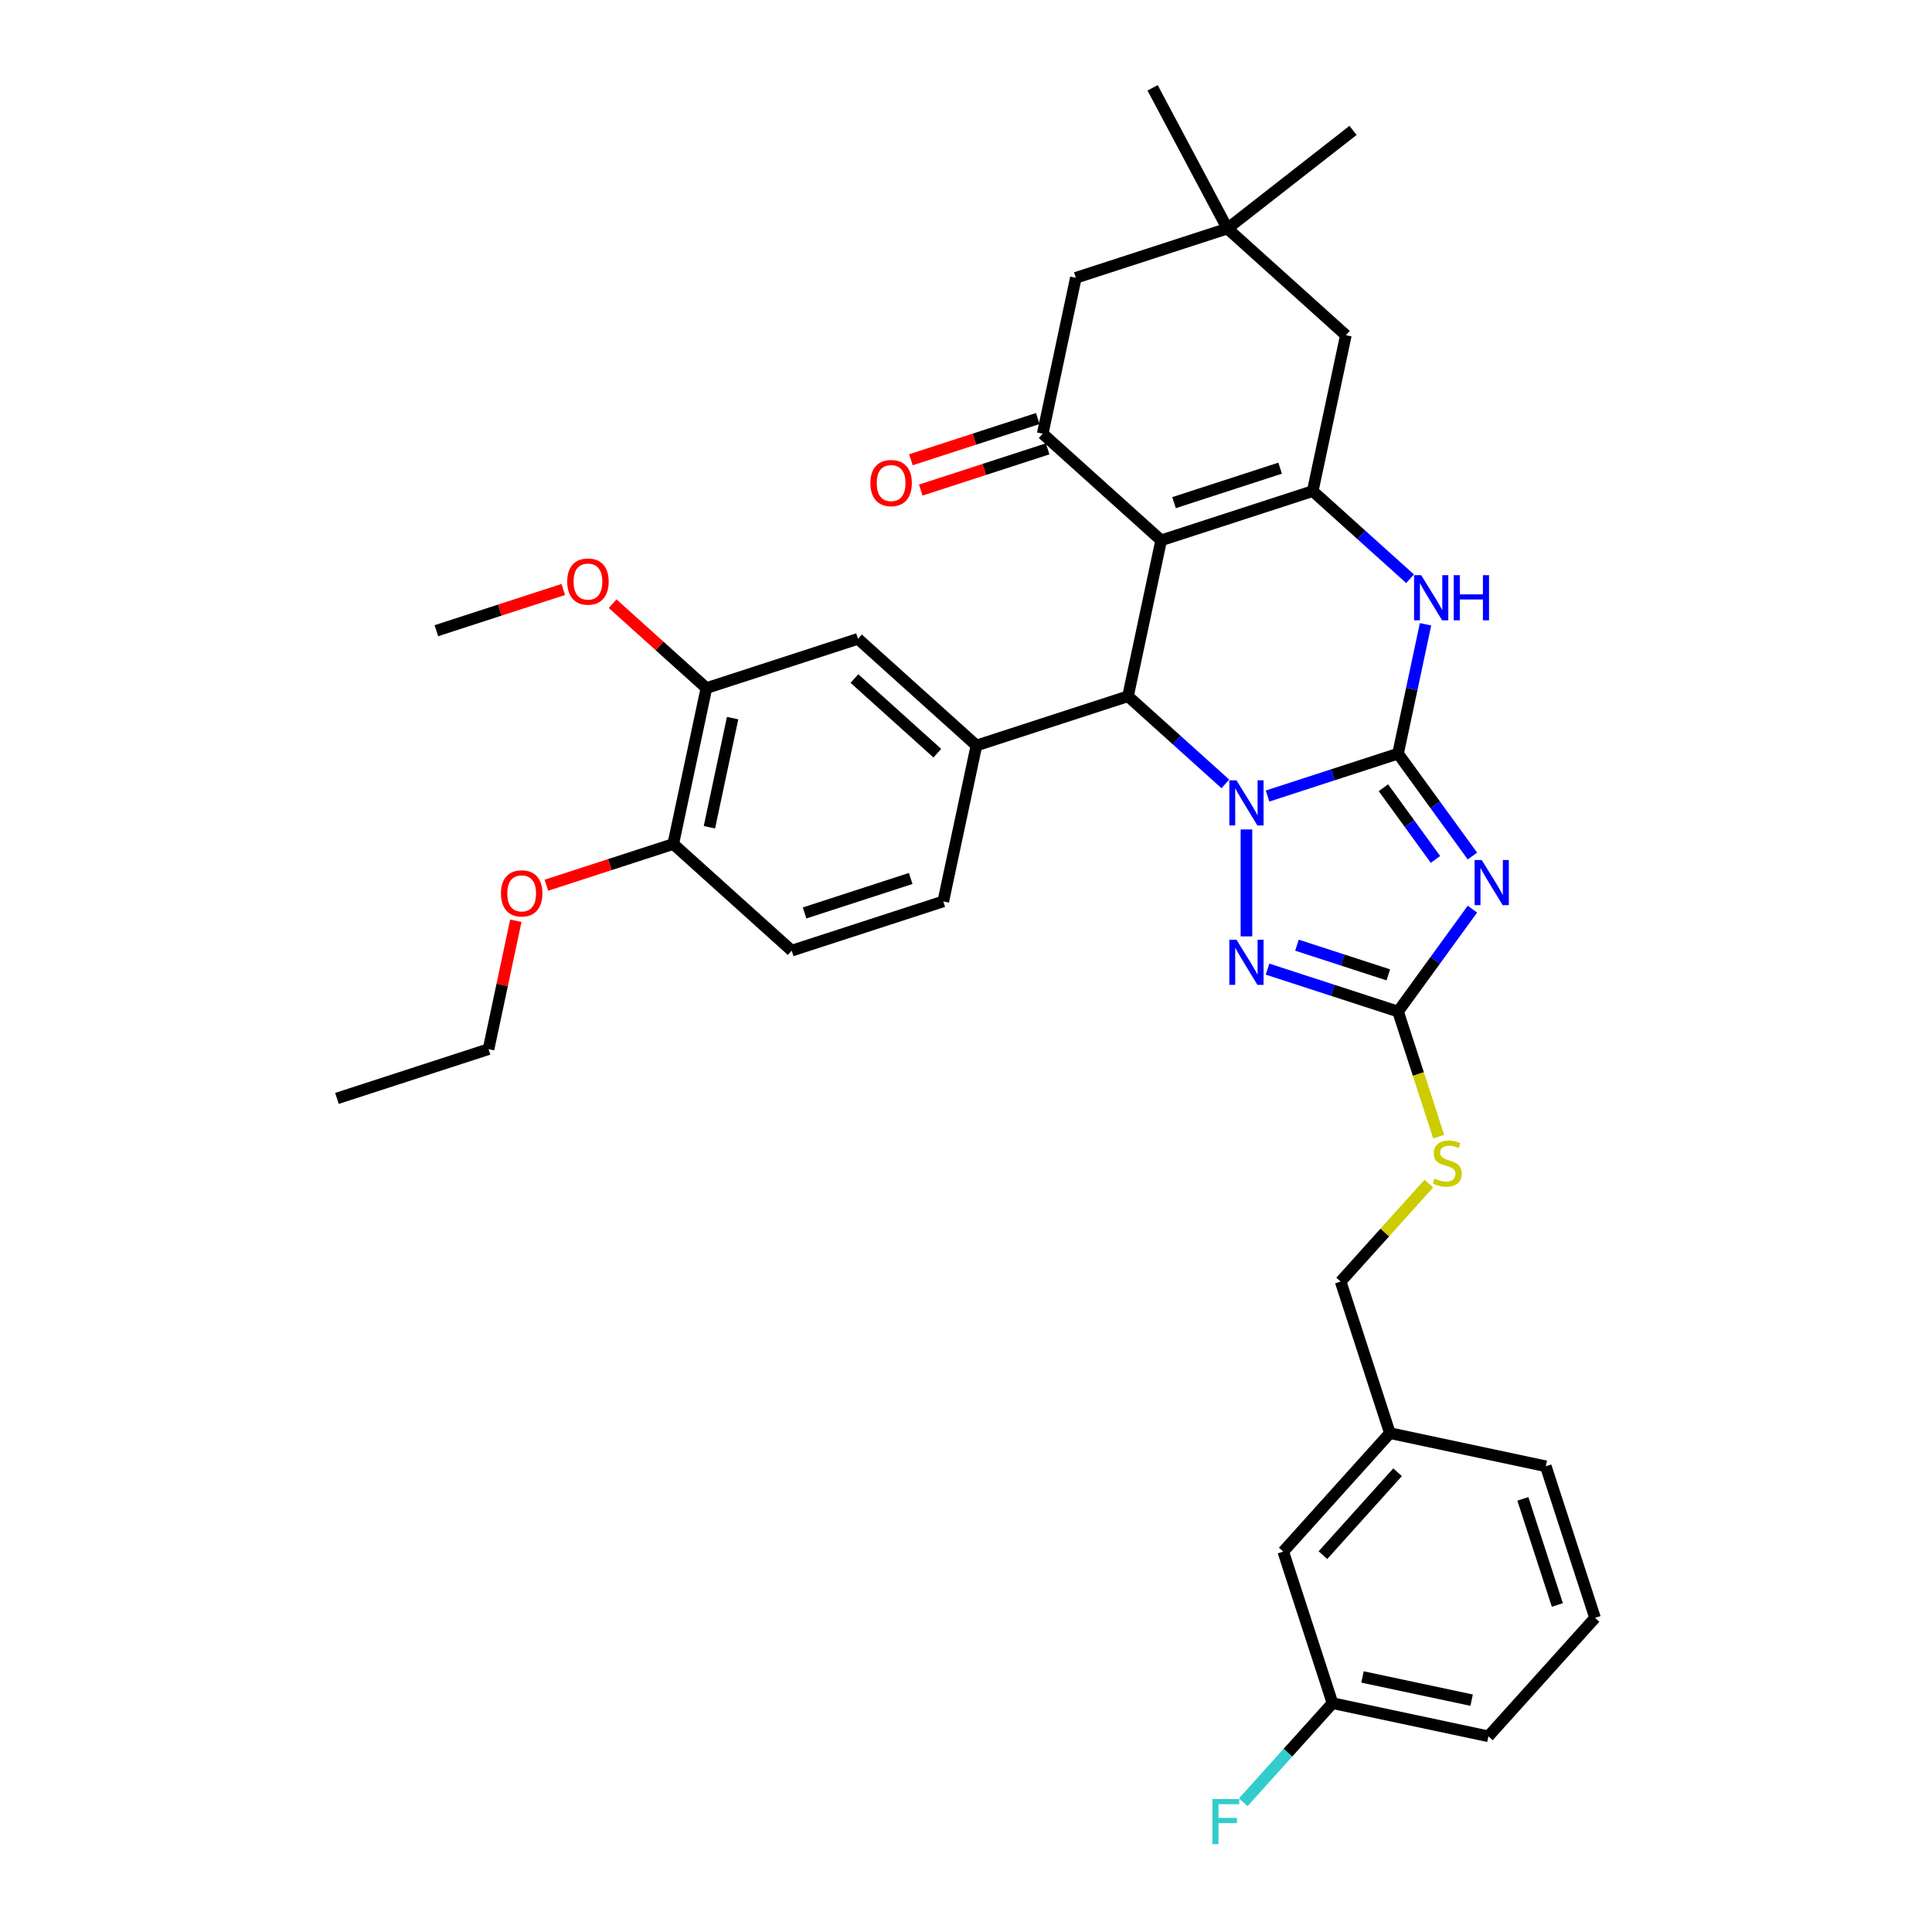 <?xml version='1.0' encoding='iso-8859-1'?>
<svg version='1.1' baseProfile='full'
              xmlns='http://www.w3.org/2000/svg'
                      xmlns:rdkit='http://www.rdkit.org/xml'
                      xmlns:xlink='http://www.w3.org/1999/xlink'
                  xml:space='preserve'
width='1000px' height='1000px' viewBox='0 0 1000 1000'>
<!-- END OF HEADER -->
<rect style='opacity:1.0;fill:#FFFFFF;stroke:none' width='1000' height='1000' x='0' y='0'> </rect>
<path class='bond-0' d='M 723.62,390.084 L 689.852,401.056' style='fill:none;fill-rule:evenodd;stroke:#000000;stroke-width:6px;stroke-linecap:butt;stroke-linejoin:miter;stroke-opacity:1' />
<path class='bond-0' d='M 689.852,401.056 L 656.084,412.028' style='fill:none;fill-rule:evenodd;stroke:#0000FF;stroke-width:6px;stroke-linecap:butt;stroke-linejoin:miter;stroke-opacity:1' />
<path class='bond-2' d='M 723.62,390.084 L 742.873,416.583' style='fill:none;fill-rule:evenodd;stroke:#000000;stroke-width:6px;stroke-linecap:butt;stroke-linejoin:miter;stroke-opacity:1' />
<path class='bond-2' d='M 742.873,416.583 L 762.125,443.081' style='fill:none;fill-rule:evenodd;stroke:#0000FF;stroke-width:6px;stroke-linecap:butt;stroke-linejoin:miter;stroke-opacity:1' />
<path class='bond-2' d='M 716.048,407.732 L 729.525,426.281' style='fill:none;fill-rule:evenodd;stroke:#000000;stroke-width:6px;stroke-linecap:butt;stroke-linejoin:miter;stroke-opacity:1' />
<path class='bond-2' d='M 729.525,426.281 L 743.001,444.83' style='fill:none;fill-rule:evenodd;stroke:#0000FF;stroke-width:6px;stroke-linecap:butt;stroke-linejoin:miter;stroke-opacity:1' />
<path class='bond-6' d='M 723.62,390.084 L 730.736,356.609' style='fill:none;fill-rule:evenodd;stroke:#000000;stroke-width:6px;stroke-linecap:butt;stroke-linejoin:miter;stroke-opacity:1' />
<path class='bond-6' d='M 730.736,356.609 L 737.851,323.134' style='fill:none;fill-rule:evenodd;stroke:#0000FF;stroke-width:6px;stroke-linecap:butt;stroke-linejoin:miter;stroke-opacity:1' />
<path class='bond-3' d='M 634.239,405.742 L 609.047,383.059' style='fill:none;fill-rule:evenodd;stroke:#0000FF;stroke-width:6px;stroke-linecap:butt;stroke-linejoin:miter;stroke-opacity:1' />
<path class='bond-3' d='M 609.047,383.059 L 583.855,360.376' style='fill:none;fill-rule:evenodd;stroke:#000000;stroke-width:6px;stroke-linecap:butt;stroke-linejoin:miter;stroke-opacity:1' />
<path class='bond-5' d='M 645.162,429.321 L 645.162,484.673' style='fill:none;fill-rule:evenodd;stroke:#0000FF;stroke-width:6px;stroke-linecap:butt;stroke-linejoin:miter;stroke-opacity:1' />
<path class='bond-1' d='M 601.007,279.682 L 679.466,254.189' style='fill:none;fill-rule:evenodd;stroke:#000000;stroke-width:6px;stroke-linecap:butt;stroke-linejoin:miter;stroke-opacity:1' />
<path class='bond-1' d='M 607.677,260.167 L 662.598,242.322' style='fill:none;fill-rule:evenodd;stroke:#000000;stroke-width:6px;stroke-linecap:butt;stroke-linejoin:miter;stroke-opacity:1' />
<path class='bond-8' d='M 601.007,279.682 L 539.7,224.481' style='fill:none;fill-rule:evenodd;stroke:#000000;stroke-width:6px;stroke-linecap:butt;stroke-linejoin:miter;stroke-opacity:1' />
<path class='bond-36' d='M 601.007,279.682 L 583.855,360.376' style='fill:none;fill-rule:evenodd;stroke:#000000;stroke-width:6px;stroke-linecap:butt;stroke-linejoin:miter;stroke-opacity:1' />
<path class='bond-7' d='M 762.125,470.569 L 742.873,497.068' style='fill:none;fill-rule:evenodd;stroke:#0000FF;stroke-width:6px;stroke-linecap:butt;stroke-linejoin:miter;stroke-opacity:1' />
<path class='bond-7' d='M 742.873,497.068 L 723.62,523.567' style='fill:none;fill-rule:evenodd;stroke:#000000;stroke-width:6px;stroke-linecap:butt;stroke-linejoin:miter;stroke-opacity:1' />
<path class='bond-9' d='M 583.855,360.376 L 505.396,385.869' style='fill:none;fill-rule:evenodd;stroke:#000000;stroke-width:6px;stroke-linecap:butt;stroke-linejoin:miter;stroke-opacity:1' />
<path class='bond-4' d='M 679.466,254.189 L 704.658,276.873' style='fill:none;fill-rule:evenodd;stroke:#000000;stroke-width:6px;stroke-linecap:butt;stroke-linejoin:miter;stroke-opacity:1' />
<path class='bond-4' d='M 704.658,276.873 L 729.85,299.556' style='fill:none;fill-rule:evenodd;stroke:#0000FF;stroke-width:6px;stroke-linecap:butt;stroke-linejoin:miter;stroke-opacity:1' />
<path class='bond-11' d='M 679.466,254.189 L 696.618,173.496' style='fill:none;fill-rule:evenodd;stroke:#000000;stroke-width:6px;stroke-linecap:butt;stroke-linejoin:miter;stroke-opacity:1' />
<path class='bond-35' d='M 656.084,501.623 L 689.852,512.595' style='fill:none;fill-rule:evenodd;stroke:#0000FF;stroke-width:6px;stroke-linecap:butt;stroke-linejoin:miter;stroke-opacity:1' />
<path class='bond-35' d='M 689.852,512.595 L 723.62,523.567' style='fill:none;fill-rule:evenodd;stroke:#000000;stroke-width:6px;stroke-linecap:butt;stroke-linejoin:miter;stroke-opacity:1' />
<path class='bond-35' d='M 671.313,489.222 L 694.951,496.903' style='fill:none;fill-rule:evenodd;stroke:#0000FF;stroke-width:6px;stroke-linecap:butt;stroke-linejoin:miter;stroke-opacity:1' />
<path class='bond-35' d='M 694.951,496.903 L 718.589,504.583' style='fill:none;fill-rule:evenodd;stroke:#000000;stroke-width:6px;stroke-linecap:butt;stroke-linejoin:miter;stroke-opacity:1' />
<path class='bond-15' d='M 723.62,523.567 L 734.139,555.941' style='fill:none;fill-rule:evenodd;stroke:#000000;stroke-width:6px;stroke-linecap:butt;stroke-linejoin:miter;stroke-opacity:1' />
<path class='bond-15' d='M 734.139,555.941 L 744.658,588.315' style='fill:none;fill-rule:evenodd;stroke:#CCCC00;stroke-width:6px;stroke-linecap:butt;stroke-linejoin:miter;stroke-opacity:1' />
<path class='bond-16' d='M 537.15,216.635 L 504.315,227.305' style='fill:none;fill-rule:evenodd;stroke:#000000;stroke-width:6px;stroke-linecap:butt;stroke-linejoin:miter;stroke-opacity:1' />
<path class='bond-16' d='M 504.315,227.305 L 471.479,237.974' style='fill:none;fill-rule:evenodd;stroke:#FF0000;stroke-width:6px;stroke-linecap:butt;stroke-linejoin:miter;stroke-opacity:1' />
<path class='bond-16' d='M 542.249,232.327 L 509.413,242.996' style='fill:none;fill-rule:evenodd;stroke:#000000;stroke-width:6px;stroke-linecap:butt;stroke-linejoin:miter;stroke-opacity:1' />
<path class='bond-16' d='M 509.413,242.996 L 476.577,253.665' style='fill:none;fill-rule:evenodd;stroke:#FF0000;stroke-width:6px;stroke-linecap:butt;stroke-linejoin:miter;stroke-opacity:1' />
<path class='bond-37' d='M 539.7,224.481 L 556.852,143.788' style='fill:none;fill-rule:evenodd;stroke:#000000;stroke-width:6px;stroke-linecap:butt;stroke-linejoin:miter;stroke-opacity:1' />
<path class='bond-10' d='M 505.396,385.869 L 444.089,330.668' style='fill:none;fill-rule:evenodd;stroke:#000000;stroke-width:6px;stroke-linecap:butt;stroke-linejoin:miter;stroke-opacity:1' />
<path class='bond-10' d='M 485.16,389.85 L 442.245,351.21' style='fill:none;fill-rule:evenodd;stroke:#000000;stroke-width:6px;stroke-linecap:butt;stroke-linejoin:miter;stroke-opacity:1' />
<path class='bond-17' d='M 505.396,385.869 L 488.244,466.563' style='fill:none;fill-rule:evenodd;stroke:#000000;stroke-width:6px;stroke-linecap:butt;stroke-linejoin:miter;stroke-opacity:1' />
<path class='bond-14' d='M 444.089,330.668 L 365.63,356.161' style='fill:none;fill-rule:evenodd;stroke:#000000;stroke-width:6px;stroke-linecap:butt;stroke-linejoin:miter;stroke-opacity:1' />
<path class='bond-12' d='M 696.618,173.496 L 635.311,118.295' style='fill:none;fill-rule:evenodd;stroke:#000000;stroke-width:6px;stroke-linecap:butt;stroke-linejoin:miter;stroke-opacity:1' />
<path class='bond-13' d='M 635.311,118.295 L 556.852,143.788' style='fill:none;fill-rule:evenodd;stroke:#000000;stroke-width:6px;stroke-linecap:butt;stroke-linejoin:miter;stroke-opacity:1' />
<path class='bond-27' d='M 635.311,118.295 L 700.319,67.505' style='fill:none;fill-rule:evenodd;stroke:#000000;stroke-width:6px;stroke-linecap:butt;stroke-linejoin:miter;stroke-opacity:1' />
<path class='bond-28' d='M 635.311,118.295 L 596.581,45.455' style='fill:none;fill-rule:evenodd;stroke:#000000;stroke-width:6px;stroke-linecap:butt;stroke-linejoin:miter;stroke-opacity:1' />
<path class='bond-24' d='M 365.63,356.161 L 341.37,334.317' style='fill:none;fill-rule:evenodd;stroke:#000000;stroke-width:6px;stroke-linecap:butt;stroke-linejoin:miter;stroke-opacity:1' />
<path class='bond-24' d='M 341.37,334.317 L 317.11,312.473' style='fill:none;fill-rule:evenodd;stroke:#FF0000;stroke-width:6px;stroke-linecap:butt;stroke-linejoin:miter;stroke-opacity:1' />
<path class='bond-38' d='M 365.63,356.161 L 348.478,436.855' style='fill:none;fill-rule:evenodd;stroke:#000000;stroke-width:6px;stroke-linecap:butt;stroke-linejoin:miter;stroke-opacity:1' />
<path class='bond-38' d='M 379.196,371.695 L 367.19,428.181' style='fill:none;fill-rule:evenodd;stroke:#000000;stroke-width:6px;stroke-linecap:butt;stroke-linejoin:miter;stroke-opacity:1' />
<path class='bond-20' d='M 739.56,612.635 L 716.736,637.984' style='fill:none;fill-rule:evenodd;stroke:#CCCC00;stroke-width:6px;stroke-linecap:butt;stroke-linejoin:miter;stroke-opacity:1' />
<path class='bond-20' d='M 716.736,637.984 L 693.912,663.332' style='fill:none;fill-rule:evenodd;stroke:#000000;stroke-width:6px;stroke-linecap:butt;stroke-linejoin:miter;stroke-opacity:1' />
<path class='bond-19' d='M 488.244,466.563 L 409.785,492.056' style='fill:none;fill-rule:evenodd;stroke:#000000;stroke-width:6px;stroke-linecap:butt;stroke-linejoin:miter;stroke-opacity:1' />
<path class='bond-19' d='M 471.376,454.695 L 416.455,472.54' style='fill:none;fill-rule:evenodd;stroke:#000000;stroke-width:6px;stroke-linecap:butt;stroke-linejoin:miter;stroke-opacity:1' />
<path class='bond-18' d='M 348.478,436.855 L 409.785,492.056' style='fill:none;fill-rule:evenodd;stroke:#000000;stroke-width:6px;stroke-linecap:butt;stroke-linejoin:miter;stroke-opacity:1' />
<path class='bond-26' d='M 348.478,436.855 L 315.642,447.524' style='fill:none;fill-rule:evenodd;stroke:#000000;stroke-width:6px;stroke-linecap:butt;stroke-linejoin:miter;stroke-opacity:1' />
<path class='bond-26' d='M 315.642,447.524 L 282.806,458.193' style='fill:none;fill-rule:evenodd;stroke:#FF0000;stroke-width:6px;stroke-linecap:butt;stroke-linejoin:miter;stroke-opacity:1' />
<path class='bond-23' d='M 693.912,663.332 L 719.405,741.791' style='fill:none;fill-rule:evenodd;stroke:#000000;stroke-width:6px;stroke-linecap:butt;stroke-linejoin:miter;stroke-opacity:1' />
<path class='bond-21' d='M 664.204,803.098 L 719.405,741.791' style='fill:none;fill-rule:evenodd;stroke:#000000;stroke-width:6px;stroke-linecap:butt;stroke-linejoin:miter;stroke-opacity:1' />
<path class='bond-21' d='M 684.746,804.942 L 723.386,762.027' style='fill:none;fill-rule:evenodd;stroke:#000000;stroke-width:6px;stroke-linecap:butt;stroke-linejoin:miter;stroke-opacity:1' />
<path class='bond-22' d='M 664.204,803.098 L 689.697,881.557' style='fill:none;fill-rule:evenodd;stroke:#000000;stroke-width:6px;stroke-linecap:butt;stroke-linejoin:miter;stroke-opacity:1' />
<path class='bond-25' d='M 689.697,881.557 L 666.601,907.208' style='fill:none;fill-rule:evenodd;stroke:#000000;stroke-width:6px;stroke-linecap:butt;stroke-linejoin:miter;stroke-opacity:1' />
<path class='bond-25' d='M 666.601,907.208 L 643.505,932.859' style='fill:none;fill-rule:evenodd;stroke:#33CCCC;stroke-width:6px;stroke-linecap:butt;stroke-linejoin:miter;stroke-opacity:1' />
<path class='bond-39' d='M 689.697,881.557 L 770.391,898.709' style='fill:none;fill-rule:evenodd;stroke:#000000;stroke-width:6px;stroke-linecap:butt;stroke-linejoin:miter;stroke-opacity:1' />
<path class='bond-39' d='M 705.232,867.991 L 761.717,879.997' style='fill:none;fill-rule:evenodd;stroke:#000000;stroke-width:6px;stroke-linecap:butt;stroke-linejoin:miter;stroke-opacity:1' />
<path class='bond-31' d='M 719.405,741.791 L 800.099,758.943' style='fill:none;fill-rule:evenodd;stroke:#000000;stroke-width:6px;stroke-linecap:butt;stroke-linejoin:miter;stroke-opacity:1' />
<path class='bond-33' d='M 291.536,305.115 L 258.7,315.784' style='fill:none;fill-rule:evenodd;stroke:#FF0000;stroke-width:6px;stroke-linecap:butt;stroke-linejoin:miter;stroke-opacity:1' />
<path class='bond-33' d='M 258.7,315.784 L 225.864,326.453' style='fill:none;fill-rule:evenodd;stroke:#000000;stroke-width:6px;stroke-linecap:butt;stroke-linejoin:miter;stroke-opacity:1' />
<path class='bond-32' d='M 266.992,476.586 L 259.93,509.814' style='fill:none;fill-rule:evenodd;stroke:#FF0000;stroke-width:6px;stroke-linecap:butt;stroke-linejoin:miter;stroke-opacity:1' />
<path class='bond-32' d='M 259.93,509.814 L 252.867,543.041' style='fill:none;fill-rule:evenodd;stroke:#000000;stroke-width:6px;stroke-linecap:butt;stroke-linejoin:miter;stroke-opacity:1' />
<path class='bond-29' d='M 825.592,837.402 L 800.099,758.943' style='fill:none;fill-rule:evenodd;stroke:#000000;stroke-width:6px;stroke-linecap:butt;stroke-linejoin:miter;stroke-opacity:1' />
<path class='bond-29' d='M 806.076,830.732 L 788.231,775.811' style='fill:none;fill-rule:evenodd;stroke:#000000;stroke-width:6px;stroke-linecap:butt;stroke-linejoin:miter;stroke-opacity:1' />
<path class='bond-30' d='M 825.592,837.402 L 770.391,898.709' style='fill:none;fill-rule:evenodd;stroke:#000000;stroke-width:6px;stroke-linecap:butt;stroke-linejoin:miter;stroke-opacity:1' />
<path class='bond-34' d='M 252.867,543.041 L 174.408,568.534' style='fill:none;fill-rule:evenodd;stroke:#000000;stroke-width:6px;stroke-linecap:butt;stroke-linejoin:miter;stroke-opacity:1' />
<path  class='atom-1' d='M 639.997 403.896
L 647.653 416.27
Q 648.412 417.491, 649.633 419.702
Q 650.854 421.913, 650.92 422.045
L 650.92 403.896
L 654.022 403.896
L 654.022 427.259
L 650.821 427.259
L 642.604 413.729
Q 641.647 412.145, 640.624 410.33
Q 639.634 408.515, 639.337 407.954
L 639.337 427.259
L 636.301 427.259
L 636.301 403.896
L 639.997 403.896
' fill='#0000FF'/>
<path  class='atom-3' d='M 766.946 445.144
L 774.602 457.518
Q 775.361 458.739, 776.582 460.95
Q 777.803 463.161, 777.869 463.293
L 777.869 445.144
L 780.971 445.144
L 780.971 468.507
L 777.77 468.507
L 769.553 454.977
Q 768.596 453.394, 767.573 451.579
Q 766.583 449.764, 766.286 449.203
L 766.286 468.507
L 763.251 468.507
L 763.251 445.144
L 766.946 445.144
' fill='#0000FF'/>
<path  class='atom-6' d='M 639.997 486.392
L 647.653 498.767
Q 648.412 499.988, 649.633 502.199
Q 650.854 504.409, 650.92 504.541
L 650.92 486.392
L 654.022 486.392
L 654.022 509.755
L 650.821 509.755
L 642.604 496.226
Q 641.647 494.642, 640.624 492.827
Q 639.634 491.012, 639.337 490.451
L 639.337 509.755
L 636.301 509.755
L 636.301 486.392
L 639.997 486.392
' fill='#0000FF'/>
<path  class='atom-7' d='M 735.608 297.709
L 743.264 310.083
Q 744.023 311.304, 745.244 313.515
Q 746.465 315.726, 746.531 315.858
L 746.531 297.709
L 749.633 297.709
L 749.633 321.072
L 746.432 321.072
L 738.215 307.543
Q 737.258 305.959, 736.235 304.144
Q 735.245 302.329, 734.948 301.768
L 734.948 321.072
L 731.912 321.072
L 731.912 297.709
L 735.608 297.709
' fill='#0000FF'/>
<path  class='atom-7' d='M 752.437 297.709
L 755.605 297.709
L 755.605 307.642
L 767.551 307.642
L 767.551 297.709
L 770.719 297.709
L 770.719 321.072
L 767.551 321.072
L 767.551 310.281
L 755.605 310.281
L 755.605 321.072
L 752.437 321.072
L 752.437 297.709
' fill='#0000FF'/>
<path  class='atom-16' d='M 742.514 610.044
Q 742.778 610.143, 743.867 610.605
Q 744.955 611.067, 746.143 611.364
Q 747.364 611.628, 748.552 611.628
Q 750.763 611.628, 752.05 610.572
Q 753.337 609.483, 753.337 607.602
Q 753.337 606.315, 752.677 605.523
Q 752.05 604.731, 751.06 604.302
Q 750.07 603.873, 748.42 603.378
Q 746.341 602.751, 745.087 602.157
Q 743.867 601.563, 742.976 600.31
Q 742.118 599.056, 742.118 596.944
Q 742.118 594.007, 744.098 592.192
Q 746.11 590.377, 750.07 590.377
Q 752.776 590.377, 755.845 591.664
L 755.086 594.205
Q 752.281 593.05, 750.169 593.05
Q 747.892 593.05, 746.638 594.007
Q 745.384 594.931, 745.417 596.548
Q 745.417 597.802, 746.044 598.561
Q 746.704 599.32, 747.628 599.749
Q 748.585 600.178, 750.169 600.673
Q 752.281 601.332, 753.535 601.992
Q 754.789 602.652, 755.68 604.005
Q 756.604 605.325, 756.604 607.602
Q 756.604 610.836, 754.426 612.585
Q 752.281 614.301, 748.684 614.301
Q 746.605 614.301, 745.021 613.839
Q 743.471 613.41, 741.623 612.651
L 742.514 610.044
' fill='#CCCC00'/>
<path  class='atom-17' d='M 450.516 250.04
Q 450.516 244.43, 453.288 241.296
Q 456.06 238.161, 461.241 238.161
Q 466.422 238.161, 469.194 241.296
Q 471.965 244.43, 471.965 250.04
Q 471.965 255.716, 469.161 258.95
Q 466.356 262.151, 461.241 262.151
Q 456.093 262.151, 453.288 258.95
Q 450.516 255.749, 450.516 250.04
M 461.241 259.511
Q 464.805 259.511, 466.719 257.135
Q 468.666 254.726, 468.666 250.04
Q 468.666 245.453, 466.719 243.143
Q 464.805 240.801, 461.241 240.801
Q 457.677 240.801, 455.73 243.11
Q 453.816 245.42, 453.816 250.04
Q 453.816 254.759, 455.73 257.135
Q 457.677 259.511, 461.241 259.511
' fill='#FF0000'/>
<path  class='atom-25' d='M 293.599 301.026
Q 293.599 295.416, 296.37 292.281
Q 299.142 289.146, 304.323 289.146
Q 309.504 289.146, 312.276 292.281
Q 315.048 295.416, 315.048 301.026
Q 315.048 306.702, 312.243 309.936
Q 309.438 313.136, 304.323 313.136
Q 299.175 313.136, 296.37 309.936
Q 293.599 306.735, 293.599 301.026
M 304.323 310.496
Q 307.887 310.496, 309.801 308.121
Q 311.748 305.712, 311.748 301.026
Q 311.748 296.439, 309.801 294.129
Q 307.887 291.786, 304.323 291.786
Q 300.759 291.786, 298.812 294.096
Q 296.898 296.406, 296.898 301.026
Q 296.898 305.745, 298.812 308.121
Q 300.759 310.496, 304.323 310.496
' fill='#FF0000'/>
<path  class='atom-26' d='M 627.55 931.182
L 641.442 931.182
L 641.442 933.855
L 630.685 933.855
L 630.685 940.95
L 640.254 940.95
L 640.254 943.656
L 630.685 943.656
L 630.685 954.545
L 627.55 954.545
L 627.55 931.182
' fill='#33CCCC'/>
<path  class='atom-27' d='M 259.295 462.414
Q 259.295 456.804, 262.066 453.669
Q 264.838 450.534, 270.019 450.534
Q 275.2 450.534, 277.972 453.669
Q 280.744 456.804, 280.744 462.414
Q 280.744 468.089, 277.939 471.323
Q 275.134 474.524, 270.019 474.524
Q 264.871 474.524, 262.066 471.323
Q 259.295 468.122, 259.295 462.414
M 270.019 471.884
Q 273.583 471.884, 275.497 469.508
Q 277.444 467.099, 277.444 462.414
Q 277.444 457.827, 275.497 455.517
Q 273.583 453.174, 270.019 453.174
Q 266.455 453.174, 264.508 455.484
Q 262.594 457.794, 262.594 462.414
Q 262.594 467.132, 264.508 469.508
Q 266.455 471.884, 270.019 471.884
' fill='#FF0000'/>
</svg>
